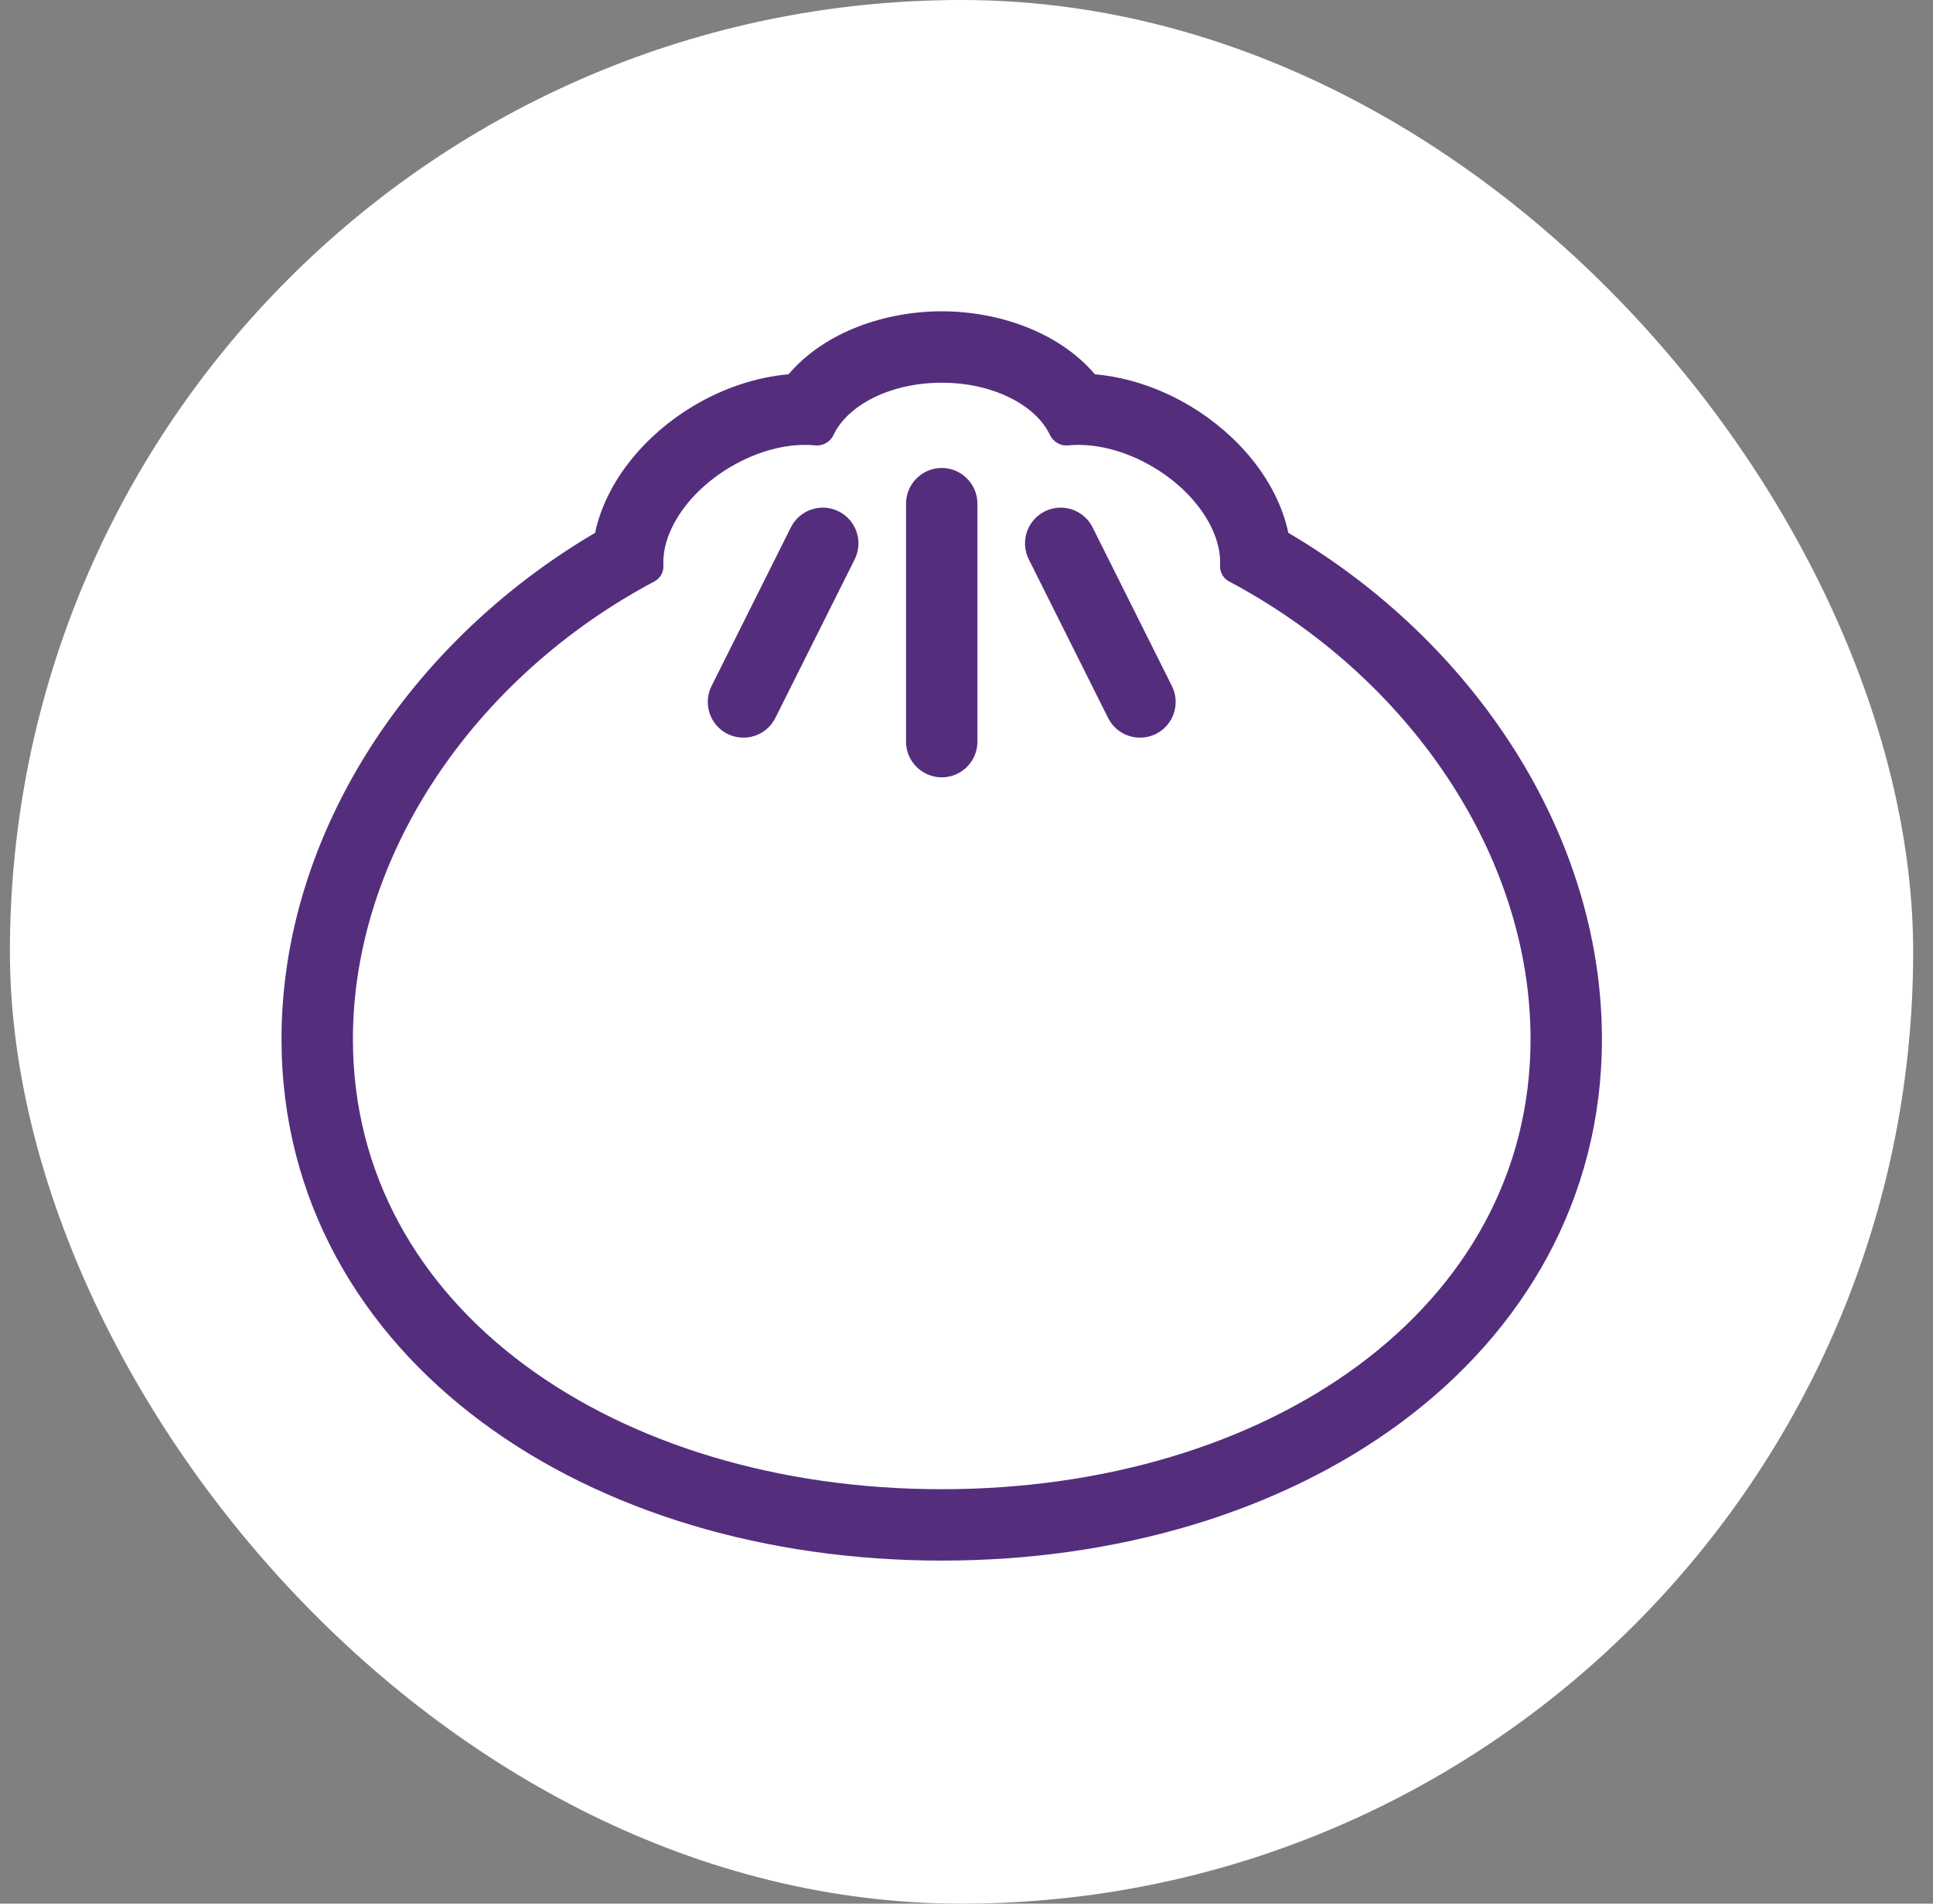<svg xmlns="http://www.w3.org/2000/svg" fill="none" viewBox="0 0 65 64" height="64" width="65">
<rect x="0" y="0" width="65" height="64" fill="#808080" stroke="none"/>
<rect fill="white" rx="32" height="64" width="64" x="0.333"></rect>
<path fill="#542E7D" d="M31.667 15.733C32.33 15.734 32.867 16.271 32.867 16.934V24.934C32.867 25.596 32.33 26.134 31.667 26.134C31.005 26.134 30.467 25.596 30.467 24.934V16.934C30.467 16.271 31.005 15.733 31.667 15.733Z" clip-rule="evenodd" fill-rule="evenodd"></path>
<path fill="#542E7D" d="M26.594 17.73C26.89 17.138 27.611 16.897 28.203 17.193C28.796 17.49 29.037 18.211 28.741 18.804L26.073 24.137C25.777 24.729 25.057 24.969 24.464 24.674C23.871 24.378 23.631 23.656 23.927 23.064L26.594 17.73Z" clip-rule="evenodd" fill-rule="evenodd"></path>
<path fill="#542E7D" d="M35.131 17.193C35.724 16.897 36.444 17.138 36.74 17.73L39.407 23.064C39.703 23.656 39.463 24.378 38.87 24.674C38.278 24.97 37.557 24.729 37.261 24.137L34.594 18.804C34.298 18.211 34.538 17.49 35.131 17.193Z" clip-rule="evenodd" fill-rule="evenodd"></path>
<path fill="#542E7D" d="M31.667 10.466C33.533 10.466 35.586 11.137 36.817 12.583C37.916 12.68 39.03 13.056 40.033 13.657C41.588 14.589 42.946 16.132 43.322 17.914C49.547 21.572 53.867 28.034 53.867 34.934C53.867 40.328 51.217 44.782 47.119 47.819C43.056 50.831 37.574 52.467 31.667 52.467C25.761 52.467 20.278 50.831 16.215 47.819C12.117 44.782 9.466 40.328 9.466 34.934C9.466 28.034 13.786 21.572 20.011 17.914C20.388 16.132 21.746 14.589 23.301 13.657C24.304 13.056 25.418 12.68 26.517 12.583C27.748 11.136 29.801 10.466 31.667 10.466ZM31.667 12.867C29.918 12.867 28.494 13.635 28.03 14.62C27.924 14.846 27.684 14.999 27.422 14.974C26.564 14.888 25.518 15.126 24.534 15.716C23.076 16.59 22.252 17.929 22.309 18.999C22.32 19.21 22.22 19.433 22.013 19.543C15.949 22.76 11.867 28.766 11.867 34.934C11.868 39.464 14.068 43.241 17.644 45.892C21.223 48.544 26.18 50.067 31.667 50.067C37.155 50.067 42.112 48.544 45.691 45.892C49.266 43.241 51.467 39.464 51.467 34.934C51.467 28.766 47.386 22.761 41.322 19.543C41.114 19.433 41.015 19.21 41.026 18.999C41.082 17.929 40.258 16.59 38.8 15.716C37.816 15.127 36.771 14.888 35.912 14.974C35.651 15 35.41 14.845 35.304 14.62C34.841 13.635 33.417 12.867 31.667 12.867Z" clip-rule="evenodd" fill-rule="evenodd"></path>
</svg>
